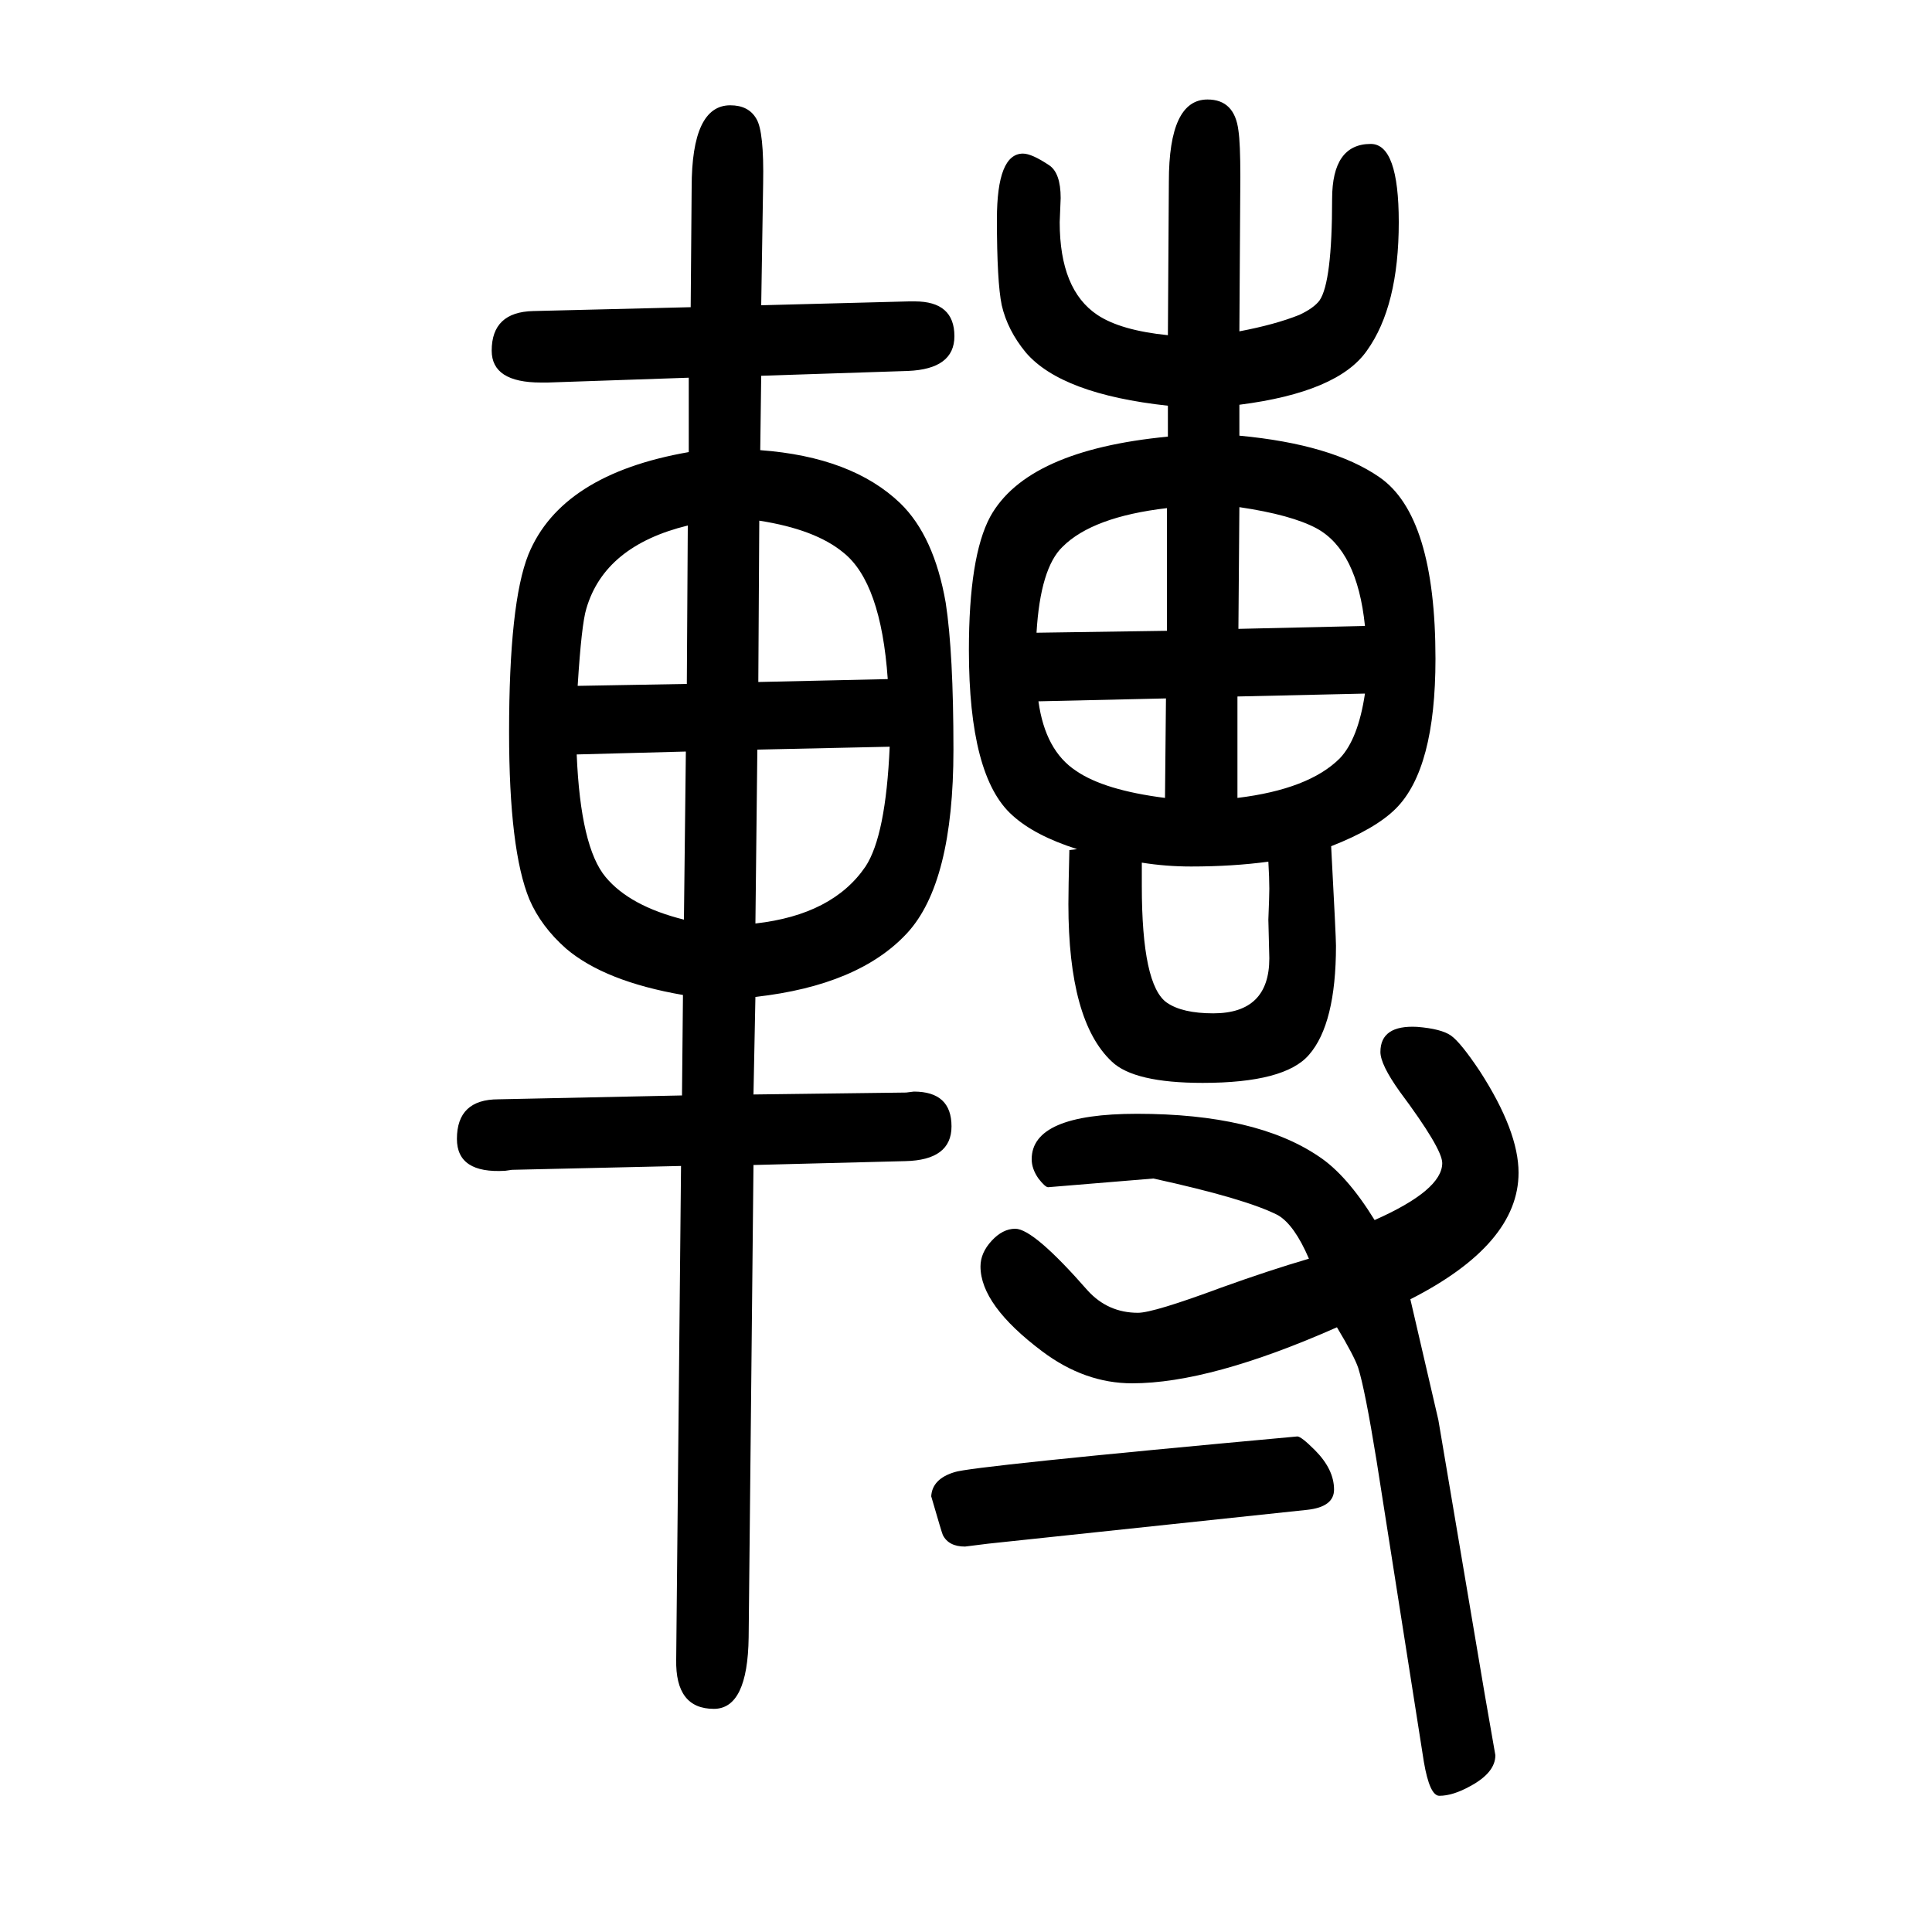 <svg xmlns="http://www.w3.org/2000/svg" xmlns:xlink="http://www.w3.org/1999/xlink" height="100" width="100" version="1.1"><path d="M1283 1199q96 -9 145 -43q58 -40 58 -188q0 -114 -41 -155q-21 -21 -67 -39q5 -94 5 -103q0 -81 -28 -113q-25 -29 -110 -29q-71 0 -94 22q-45 42 -45 163q0 16 1 56l8 1q-44 14 -67 35q-45 40 -45 171q0 97 22 138q38 69 184 83v32q-110 12 -147 55q-19 23 -25 49
q-5 24 -5 89q0 68 27 68q9 0 27 -12q12 -8 12 -34l-1 -25q0 -70 39 -96q24 -16 73 -21l1 159q0 85 40 85q28 0 32 -32q2 -13 2 -48l-1 -160q37 7 62 17q15 7 21 15q13 19 13 105q0 57 40 57q29 0 29 -81q0 -87 -33 -133q-30 -43 -132 -56v-32zM1283 1125l-1 -126l131 3
q-8 78 -50 101q-26 14 -80 22zM1413 932l-132 -3v-105q74 9 106 41q19 20 26 67zM1206 824l1 103l-132 -3q7 -51 39 -72q29 -20 92 -28zM1073 995l135 2v127q-77 -9 -108 -40q-23 -22 -27 -89zM1182 757v-24q0 -103 26 -121q16 -11 48 -11q58 0 58 57l-1 40q1 25 1 32
q0 11 -1 28q-37 -5 -80 -5q-26 0 -51 4zM788 1334l153 4h6q41 0 41 -36q0 -34 -48 -36l-152 -5l-1 -77q95 -7 145 -55q35 -34 47 -103q8 -52 8 -152q0 -138 -48 -190q-50 -54 -157 -66l-2 -101l158 2l8 1q39 0 39 -36q0 -35 -48 -36l-157 -4l-5 -489q-1 -74 -36 -74
q-40 0 -39 51l5 511l-175 -4l-7 -1q-50 -3 -50 33q0 41 43 41l190 4l1 104q-81 14 -121 48q-26 23 -38 51q-21 51 -21 173q0 134 20 184q34 83 166 106v77l-146 -5h-7q-51 0 -51 33q0 40 43 41l163 4l1 124q0 85 40 85q19 0 27 -14q8 -13 7 -67zM919 947q-7 100 -46 131
q-29 24 -87 33l-1 -167zM921 877l-137 -3l-2 -180q80 9 114 59q21 32 25 124zM597 869q4 -96 30 -127q25 -30 81 -44l2 174zM598 940l113 2l1 164q-86 -21 -105 -86q-5 -16 -9 -80zM1353 87l-330 -35l-24 -3q-17 0 -23 12q-1 2 -12 40q1 18 24 25q16 6 355 37q4 0 18 -14
q20 -20 20 -41q0 -18 -28 -21zM1355 347q-15 35 -32 45q-33 17 -129 38l-109 -9q-3 0 -10 9q-7 10 -7 20q0 47 109 47q123 0 188 -44q29 -19 58 -66q70 31 70 59q0 15 -44 74q-20 28 -20 41q0 28 38 26q25 -2 35 -9t30 -37q40 -62 40 -105q0 -74 -112 -131l29 -125l48 -284
l11 -63q0 -18 -26 -32q-18 -10 -32 -10q-10 0 -16 35l-49 312q-12 74 -19 96q-4 12 -22 42q-131 -58 -212 -58q-49 0 -93 33q-64 48 -64 88q0 14 11.5 26.5t24.5 12.5q19 0 75 -64q21 -23 52 -23q16 0 86 26q50 18 91 30z" style="" transform="scale(0.05 -0.05) translate(0 -1650)"/></svg>